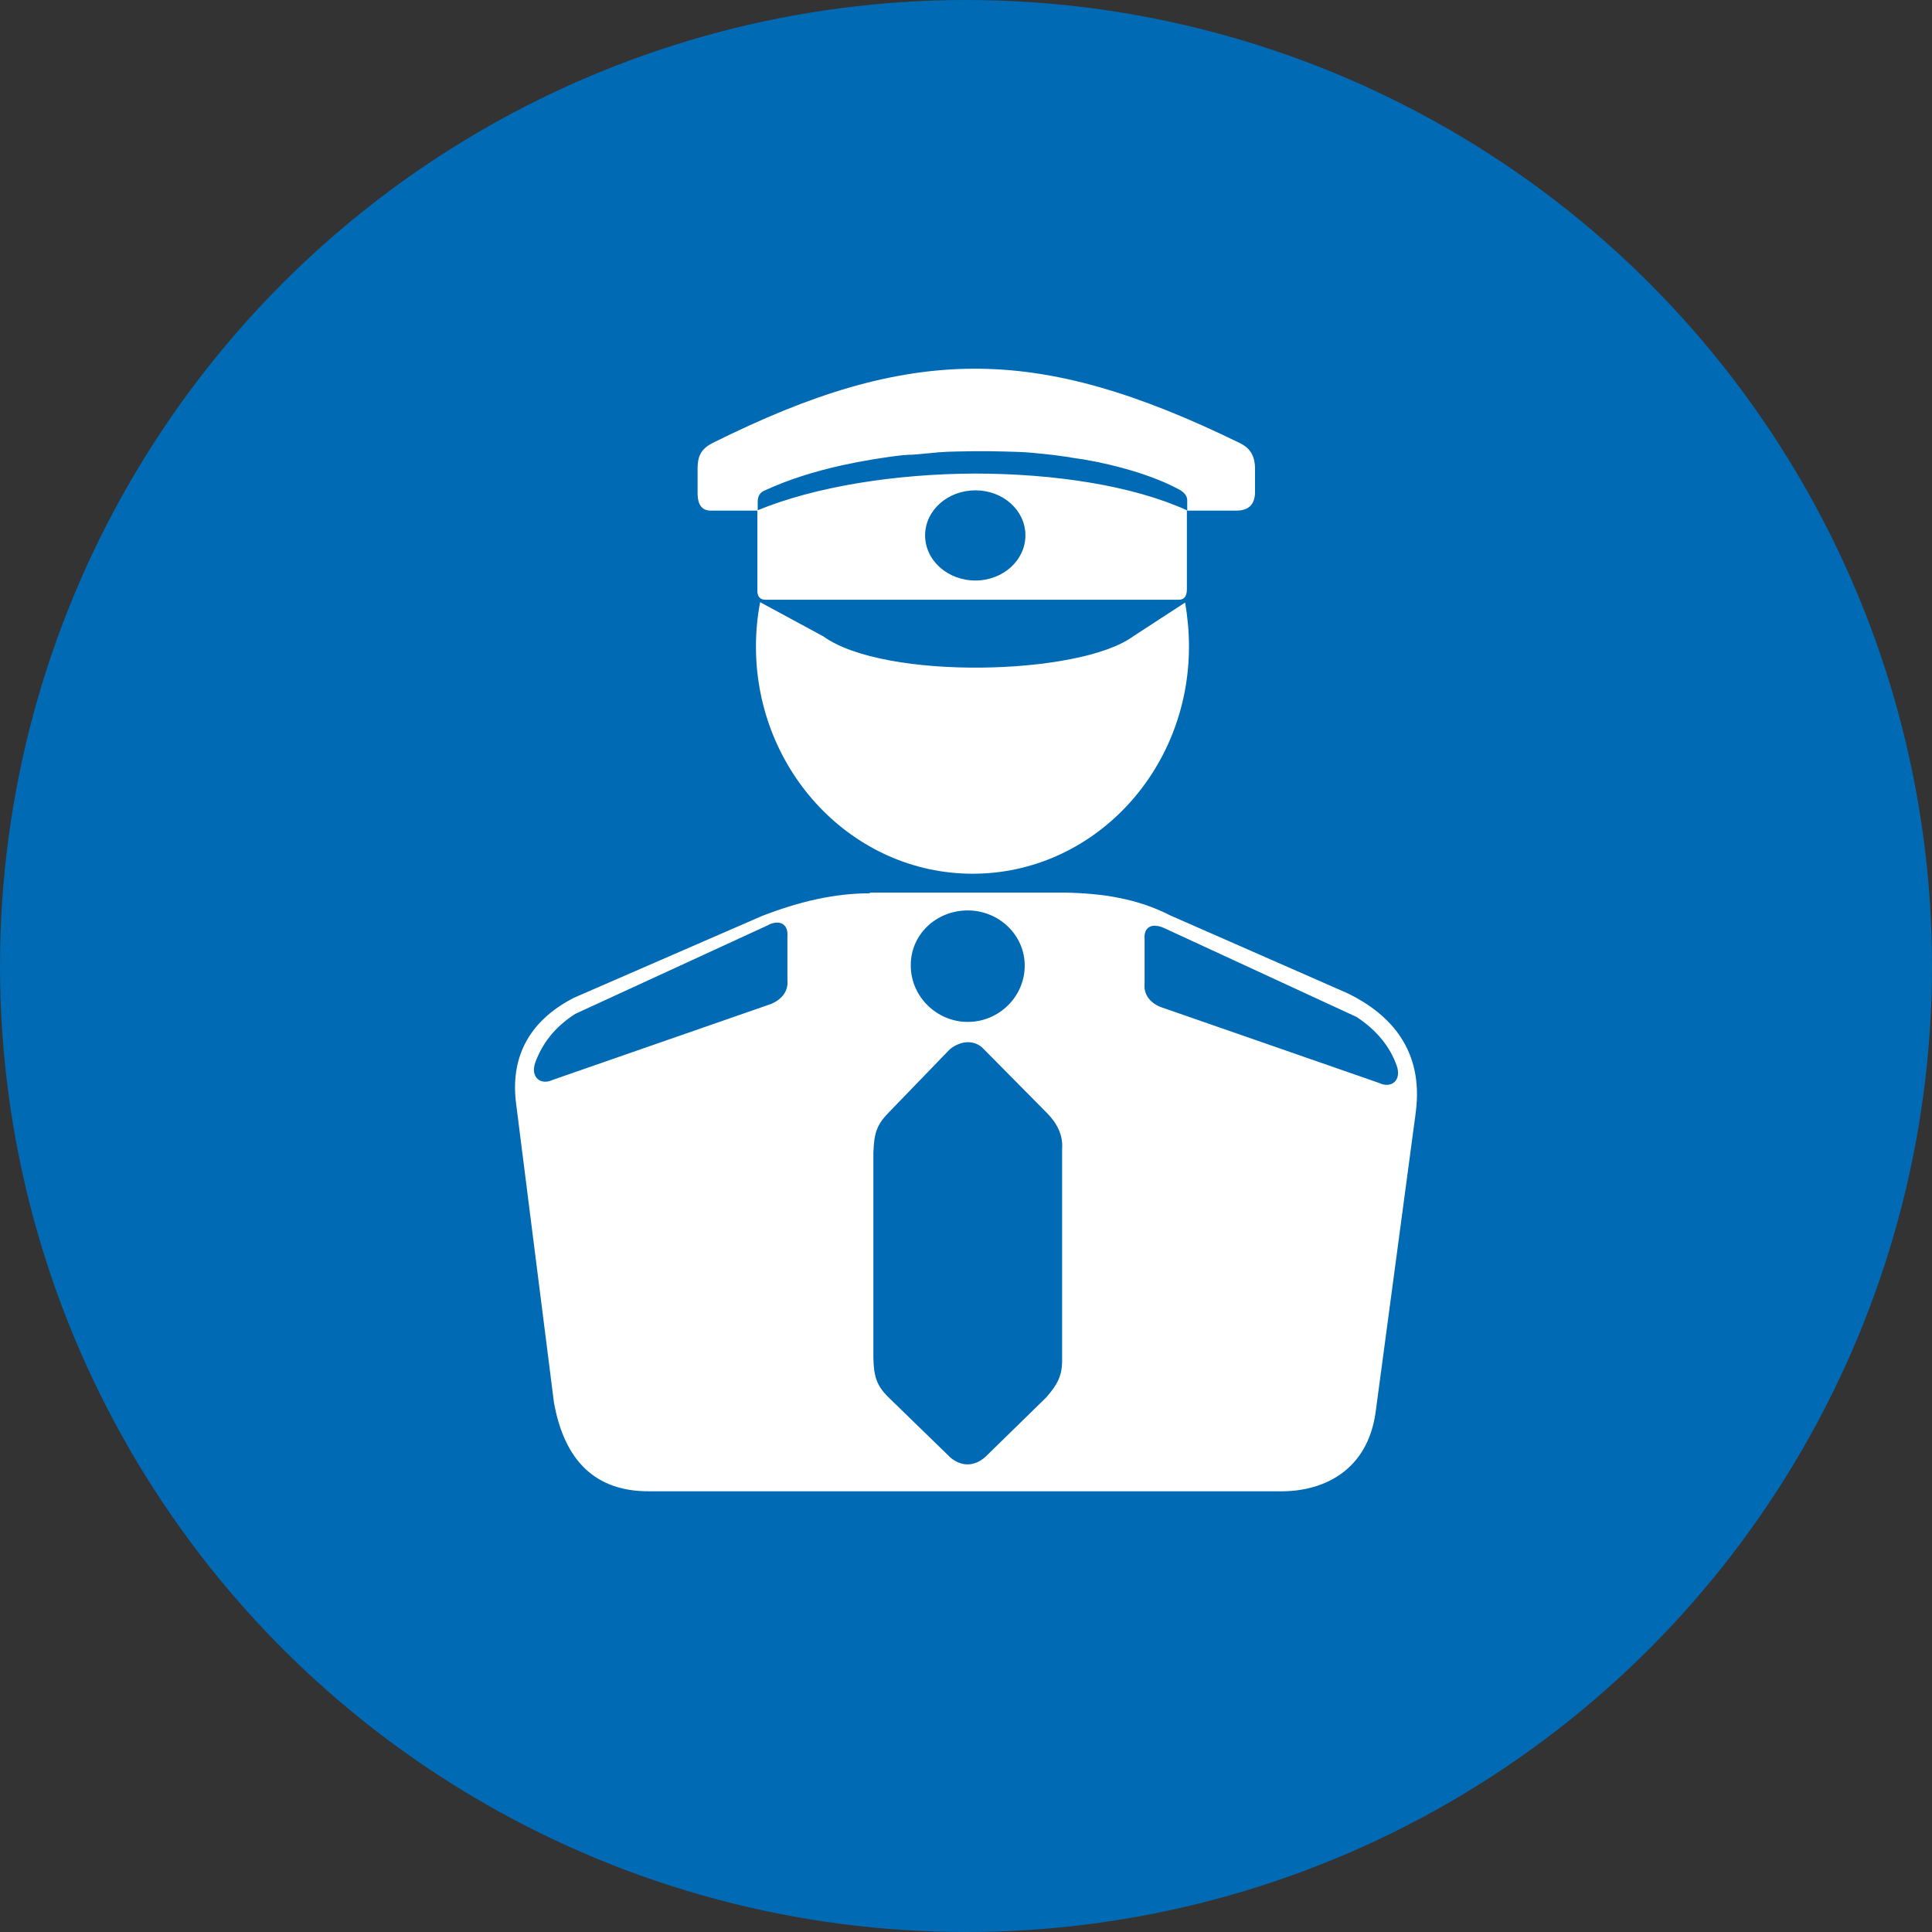 <?xml version="1.0" encoding="utf-8"?>
<!-- Generator: Adobe Illustrator 23.0.1, SVG Export Plug-In . SVG Version: 6.00 Build 0)  -->
<svg version="1.1" id="Layer_1" xmlns="http://www.w3.org/2000/svg" xmlns:xlink="http://www.w3.org/1999/xlink" x="0px" y="0px"
	 viewBox="0 0 552.8 552.8" style="enable-background:new 0 0 552.8 552.8;" xml:space="preserve">
<rect x="0" y="0" width="552.8" height="552.8" fill="#333333" stroke="none"/>
<style type="text/css">
	.st0{fill:#006AB4;}
	.st1{fill:#FFFFFF;}
</style>
<circle id="Ellipse_1" class="st0" cx="276.4" cy="276.4" r="276.4"/>
<path class="st1" d="M278.5,105.5c-23.3,0.1-46.4,7.2-74.5,21.2c-3.6,1.8-4.3,4-4.4,7v7.8c0.1,3,1.3,4.6,3.8,4.6h13.3V169
	c0,1.7,0.8,2.6,2.3,2.6h118c1.6,0.1,2.6-0.7,2.6-3V146c-15.6-7.1-38.1-10.5-60.8-10.5c-22.6,0.1-45.5,3.7-62,10.5v-2.4
	c0-1.6,0.6-2.7,2.1-3.3c6.5-3,14-5.4,22.2-7.2c1.5-0.3,2.9-0.6,4.4-0.9c1.5-0.3,3-0.5,4.5-0.8c1.5-0.2,3.1-0.5,4.6-0.7
	c1.1-0.1,2.1-0.3,3.2-0.4c0.5-0.1,0.9-0.1,1.4-0.1c0.6-0.1,1.3-0.1,1.9-0.1c2.2-0.2,4.4-0.4,6.7-0.6c0.3,0,0.6-0.1,0.9-0.1
	c0.1,0,0.1,0,0.2,0c1.5-0.1,3-0.2,4.5-0.2c3.2-0.1,6.3-0.1,9.4-0.1c1.6,0,3.2,0.1,4.8,0.1c1.2,0,2.4,0.1,3.6,0.1
	c0.7,0,1.4,0.1,2.1,0.1c2.8,0.2,5.5,0.5,8.2,0.8c1.5,0.2,3,0.4,4.4,0.6c0,0,0,0,0.1,0s0.2,0.1,0.3,0.1c1.4,0.2,2.7,0.4,4,0.6
	c1.3,0.2,2.5,0.5,3.7,0.7c0.2,0,0.3,0,0.5,0.1c8.9,1.9,17,4.5,23.3,8c1.2,0.8,2,1.7,1.9,3.2v2.6h14.1c3.3,0,5.2-1.6,5.3-5.1v-7.1
	c-0.1-4.2-2-6-4.5-7.2C325.3,112.4,301.8,105.4,278.5,105.5z M279.1,140.3c7.9,0,14.3,5.7,14.3,12.9c0,7.1-6.4,12.9-14.3,12.9
	c-8,0-14.4-5.8-14.4-12.9C264.7,146,271.2,140.3,279.1,140.3z M217.5,172.3c-0.8,4.1-1.2,8.4-1.2,12.7c0,35.8,27.8,65,62,65
	s61.9-29.1,61.9-65c0-4.3-0.4-8.5-1.1-12.6l-14.9,9.7c-15.3,11.2-71.1,12.6-88.6,0L217.5,172.3z M248.9,255.6
	c-10.3,0-20.3,2.4-30.9,6.5l-53.8,23.4c-13.6,7-18.2,17.9-16.5,30.5l10.8,85.3c3,16.7,11.9,25.5,27.3,25.4H367
	c12-0.1,24.3-6.1,26.6-22.6l11.5-85.9c2.3-17.9-7.4-28-19.3-33.9l-51-22.4c-9.4-4.8-19.3-6.3-30.1-6.5h-55.8V255.6z M276.9,260.5
	c8.9,0,16.3,7,16.3,15.8c0,8.8-7.3,16.1-16.3,16.1c-8.9,0-16.3-7.3-16.3-16.1C260.5,267.4,267.9,260.5,276.9,260.5z M221.9,264
	c2-0.2,3.6,1,3.4,3.8v12.7c0.3,3.1-1.6,5.4-4.5,6.7L158.1,309c-3.3,1.6-6.5-0.7-4.9-5.1c1.9-5.1,5.3-9.9,11.4-13.8l55.2-25.4
	C220.4,264.3,221.2,264.1,221.9,264z M329.9,264.9c0.9-0.1,2,0.1,3.1,0.6l55.2,25.5c6,4,9.5,8.6,11.4,13.8c1.6,4.4-1.6,6.7-4.9,5.1
	L332,288.1c-2.9-1.2-4.8-3.5-4.5-6.6v-12.9C327.3,266.3,328.4,265.1,329.9,264.9z M277,298.2c1.7,0,3.3,0.7,4.4,1.9l18.2,18.4
	c2.9,2.9,4.6,6.4,4.3,10.2v60.1c0.1,4.9-1.4,7.4-4.5,11l-17.4,17c-3.3,3-7.1,2.8-10.1,0.2l-18-17.5c-3-3.1-3.9-5.6-4-11v-58.7
	c0.2-5.9,1.1-8.1,4.5-11.6l17.4-18C273.4,298.9,275.3,298.2,277,298.2z"/>
</svg>
